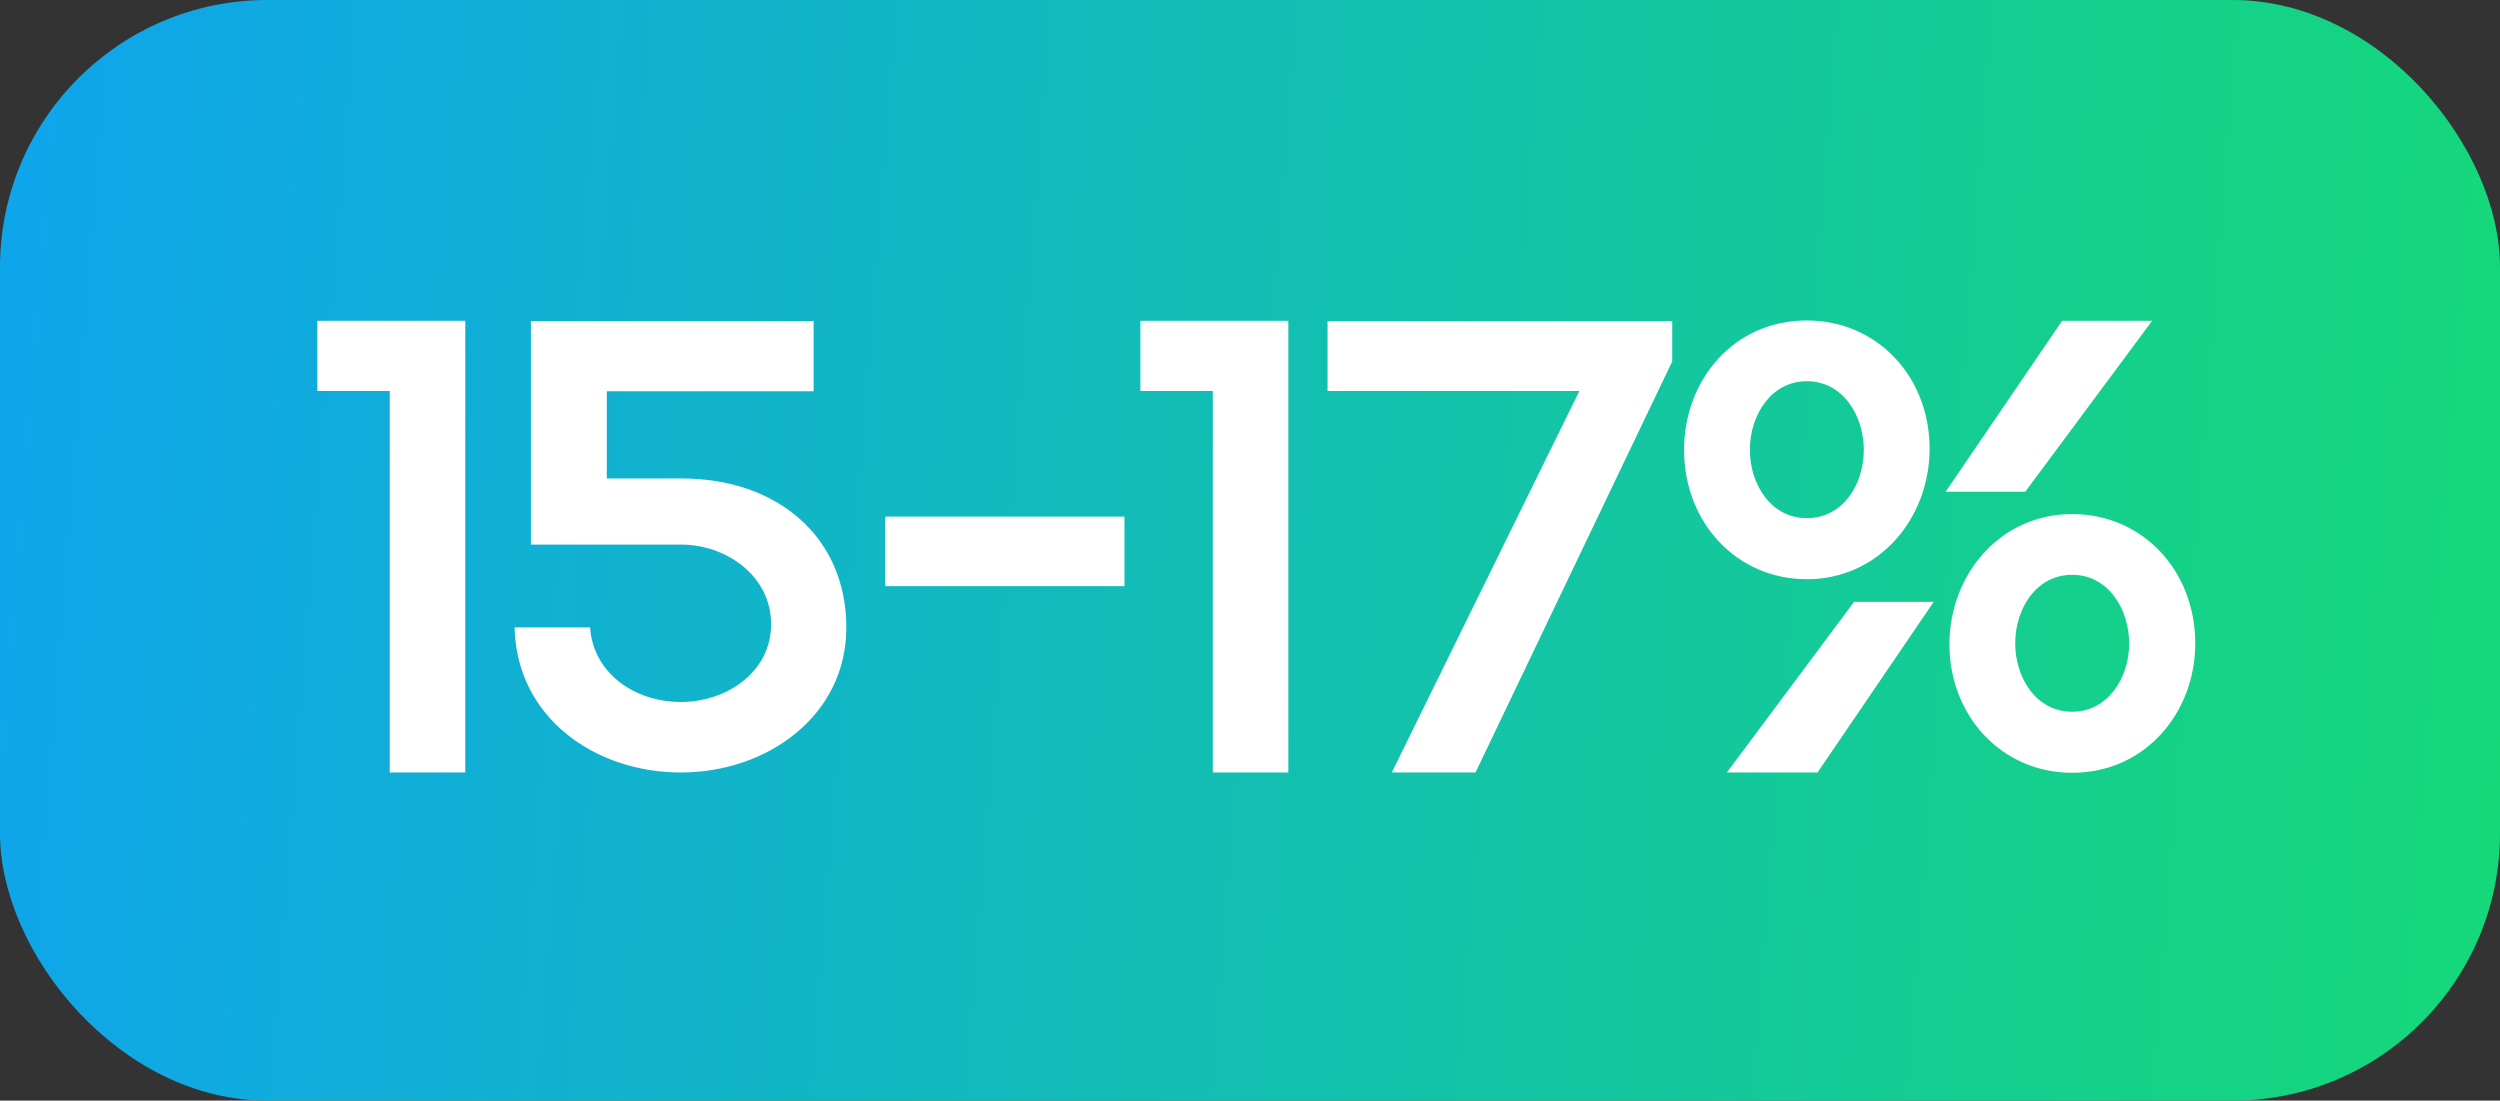 <?xml version="1.0" encoding="UTF-8"?> <svg xmlns="http://www.w3.org/2000/svg" width="159" height="70" viewBox="0 0 159 70" fill="none"><rect x="0" y="0" width="159" height="70" fill="#333333" stroke="none"/><rect width="159" height="70" rx="17" fill="url(#paint0_linear_23_189)"></rect><path d="M20.182 20.402H29.591V49.13H24.787V24.866H20.182V20.402ZM32.727 39.901H37.531C37.711 42.764 40.314 44.645 43.297 44.645C46.22 44.645 49.042 42.744 49.042 39.701C49.042 36.618 46.18 34.636 43.317 34.636H33.767V20.422H51.745V24.886H38.592V30.432H43.377C49.383 30.432 53.827 34.095 53.827 39.921C53.827 45.466 48.862 49.13 43.297 49.13C37.831 49.13 32.847 45.627 32.727 39.901ZM56.301 37.278V32.854H71.516V37.278H56.301ZM72.529 20.402H81.939V49.13H77.134V24.866H72.529V20.402ZM93.842 49.13H88.517L100.449 24.866H84.433V20.422H106.354V22.984L93.842 49.13ZM131.791 45.266C134.053 45.266 135.415 43.124 135.415 40.922C135.415 38.78 134.113 36.558 131.791 36.558C129.509 36.558 128.168 38.7 128.168 40.922C128.168 43.064 129.469 45.266 131.791 45.266ZM123.984 40.982C123.984 36.538 127.207 32.694 131.791 32.694C136.276 32.694 139.619 36.297 139.619 40.922C139.619 45.326 136.436 49.15 131.791 49.15C127.307 49.15 123.984 45.526 123.984 40.982ZM114.915 24.246C112.652 24.246 111.291 26.388 111.291 28.61C111.291 30.752 112.592 32.954 114.915 32.954C117.197 32.954 118.538 30.832 118.538 28.61C118.538 26.468 117.237 24.246 114.915 24.246ZM122.722 28.53C122.722 32.974 119.499 36.838 114.915 36.838C110.45 36.838 107.107 33.234 107.107 28.61C107.107 24.186 110.25 20.382 114.915 20.382C119.419 20.382 122.722 23.985 122.722 28.53ZM136.876 20.402L128.808 31.273H123.743L131.151 20.402H136.876ZM109.83 49.13L117.918 38.279H122.983L115.595 49.13H109.83Z" fill="white"></path><defs><linearGradient id="paint0_linear_23_189" x1="-25.031" y1="-15.149" x2="222.359" y2="4.365" gradientUnits="userSpaceOnUse"><stop stop-color="#0E9CFF"></stop><stop offset="1" stop-color="#17EB4F"></stop></linearGradient></defs></svg> 